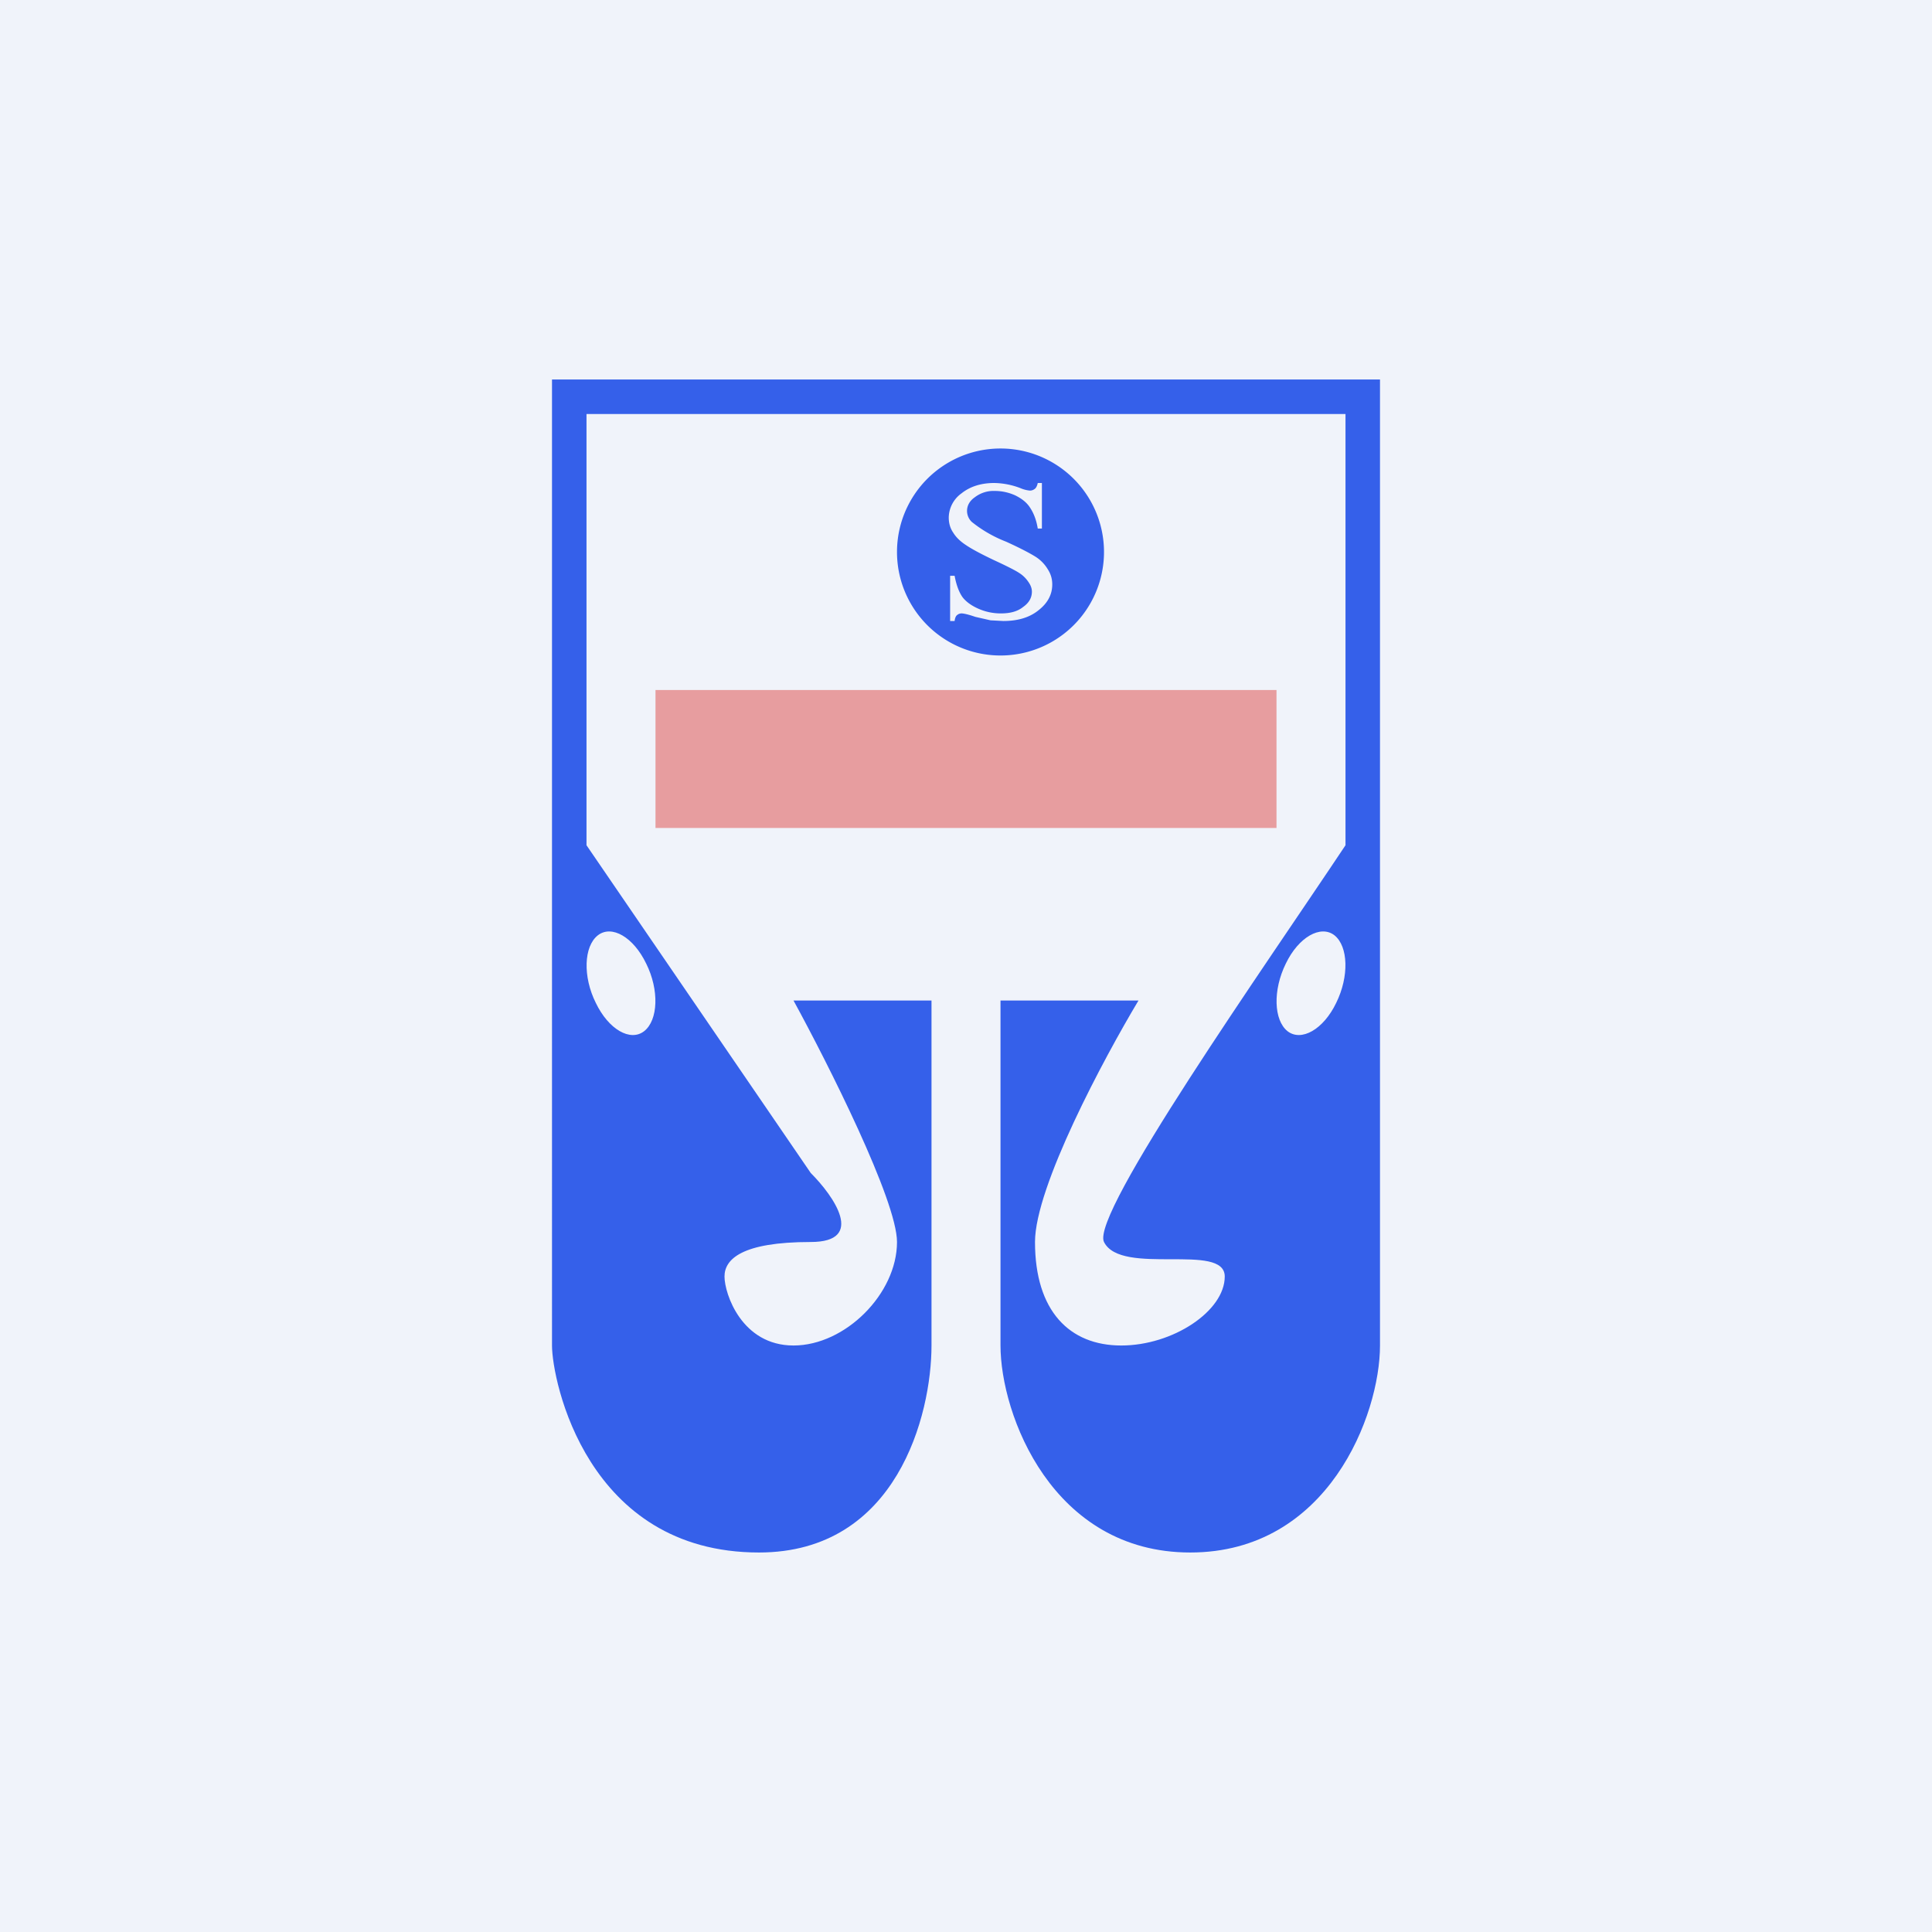 <!-- by TradingView --><svg width="56" height="56" viewBox="0 0 56 56" xmlns="http://www.w3.org/2000/svg"><path fill="#F0F3FA" d="M0 0h56v56H0z"/><path d="M40 11v28c0 2-1.5 6-5.5 6S29 41 29 39V29h4c-1 1.67-3 5.4-3 7 0 2 1 3 2.5 3s3-1 3-2-3 0-3.5-1c-.4-.8 4.67-8 7-11.5V12H17v12.5l6.5 9.5c.67.67 1.6 2 0 2-2 0-2.5.5-2.5 1s.5 2 2 2 3-1.5 3-3c0-1.2-2-5.17-3-7h4v10c0 2-1 6-5 6-5 0-6-5-6-6V11h24ZM18.73 27.93c-.37-.77-1-1.13-1.4-.82-.41.32-.44 1.2-.06 1.96.37.77 1 1.13 1.4.82.41-.32.44-1.2.06-1.96Zm19.95-.82c-.4-.31-1.04.05-1.41.82-.38.77-.35 1.64.05 1.96.4.31 1.04-.05 1.41-.82.38-.77.35-1.64-.05-1.96Z" fill="#3560EA"/><path d="M29 13a3 3 0 1 1 0 6 3 3 0 0 1 0-6Zm1.08 1c-.02.09-.05.15-.1.18a.22.22 0 0 1-.13.04.9.9 0 0 1-.27-.07 2.2 2.2 0 0 0-.76-.15c-.38 0-.7.1-.95.3a.88.88 0 0 0-.37.7c0 .16.04.31.13.44.08.13.2.25.37.36.16.11.44.26.82.44.39.18.62.3.71.36a.9.9 0 0 1 .28.27c.07.1.1.19.1.28 0 .17-.08.32-.25.44-.16.13-.37.19-.65.19a1.6 1.6 0 0 1-.66-.14c-.2-.09-.35-.2-.45-.33-.1-.14-.18-.35-.23-.62h-.13V18h.13c.01-.09.04-.15.07-.17a.2.2 0 0 1 .13-.05c.06 0 .2.03.4.1l.44.1.37.02c.42 0 .76-.1 1.02-.31.27-.21.4-.46.4-.75 0-.16-.04-.3-.13-.44a1.1 1.1 0 0 0-.35-.36c-.16-.1-.44-.25-.86-.44a3.76 3.76 0 0 1-.99-.57.44.44 0 0 1-.14-.32c0-.15.07-.29.23-.4a.89.89 0 0 1 .57-.18c.2 0 .4.04.6.13.18.09.33.2.43.36.1.15.18.35.22.6h.12V14h-.12Z" fill="#3560EA"/><path fill="#E16563" fill-opacity=".6" d="M19 20h18v4H19z"/></svg>